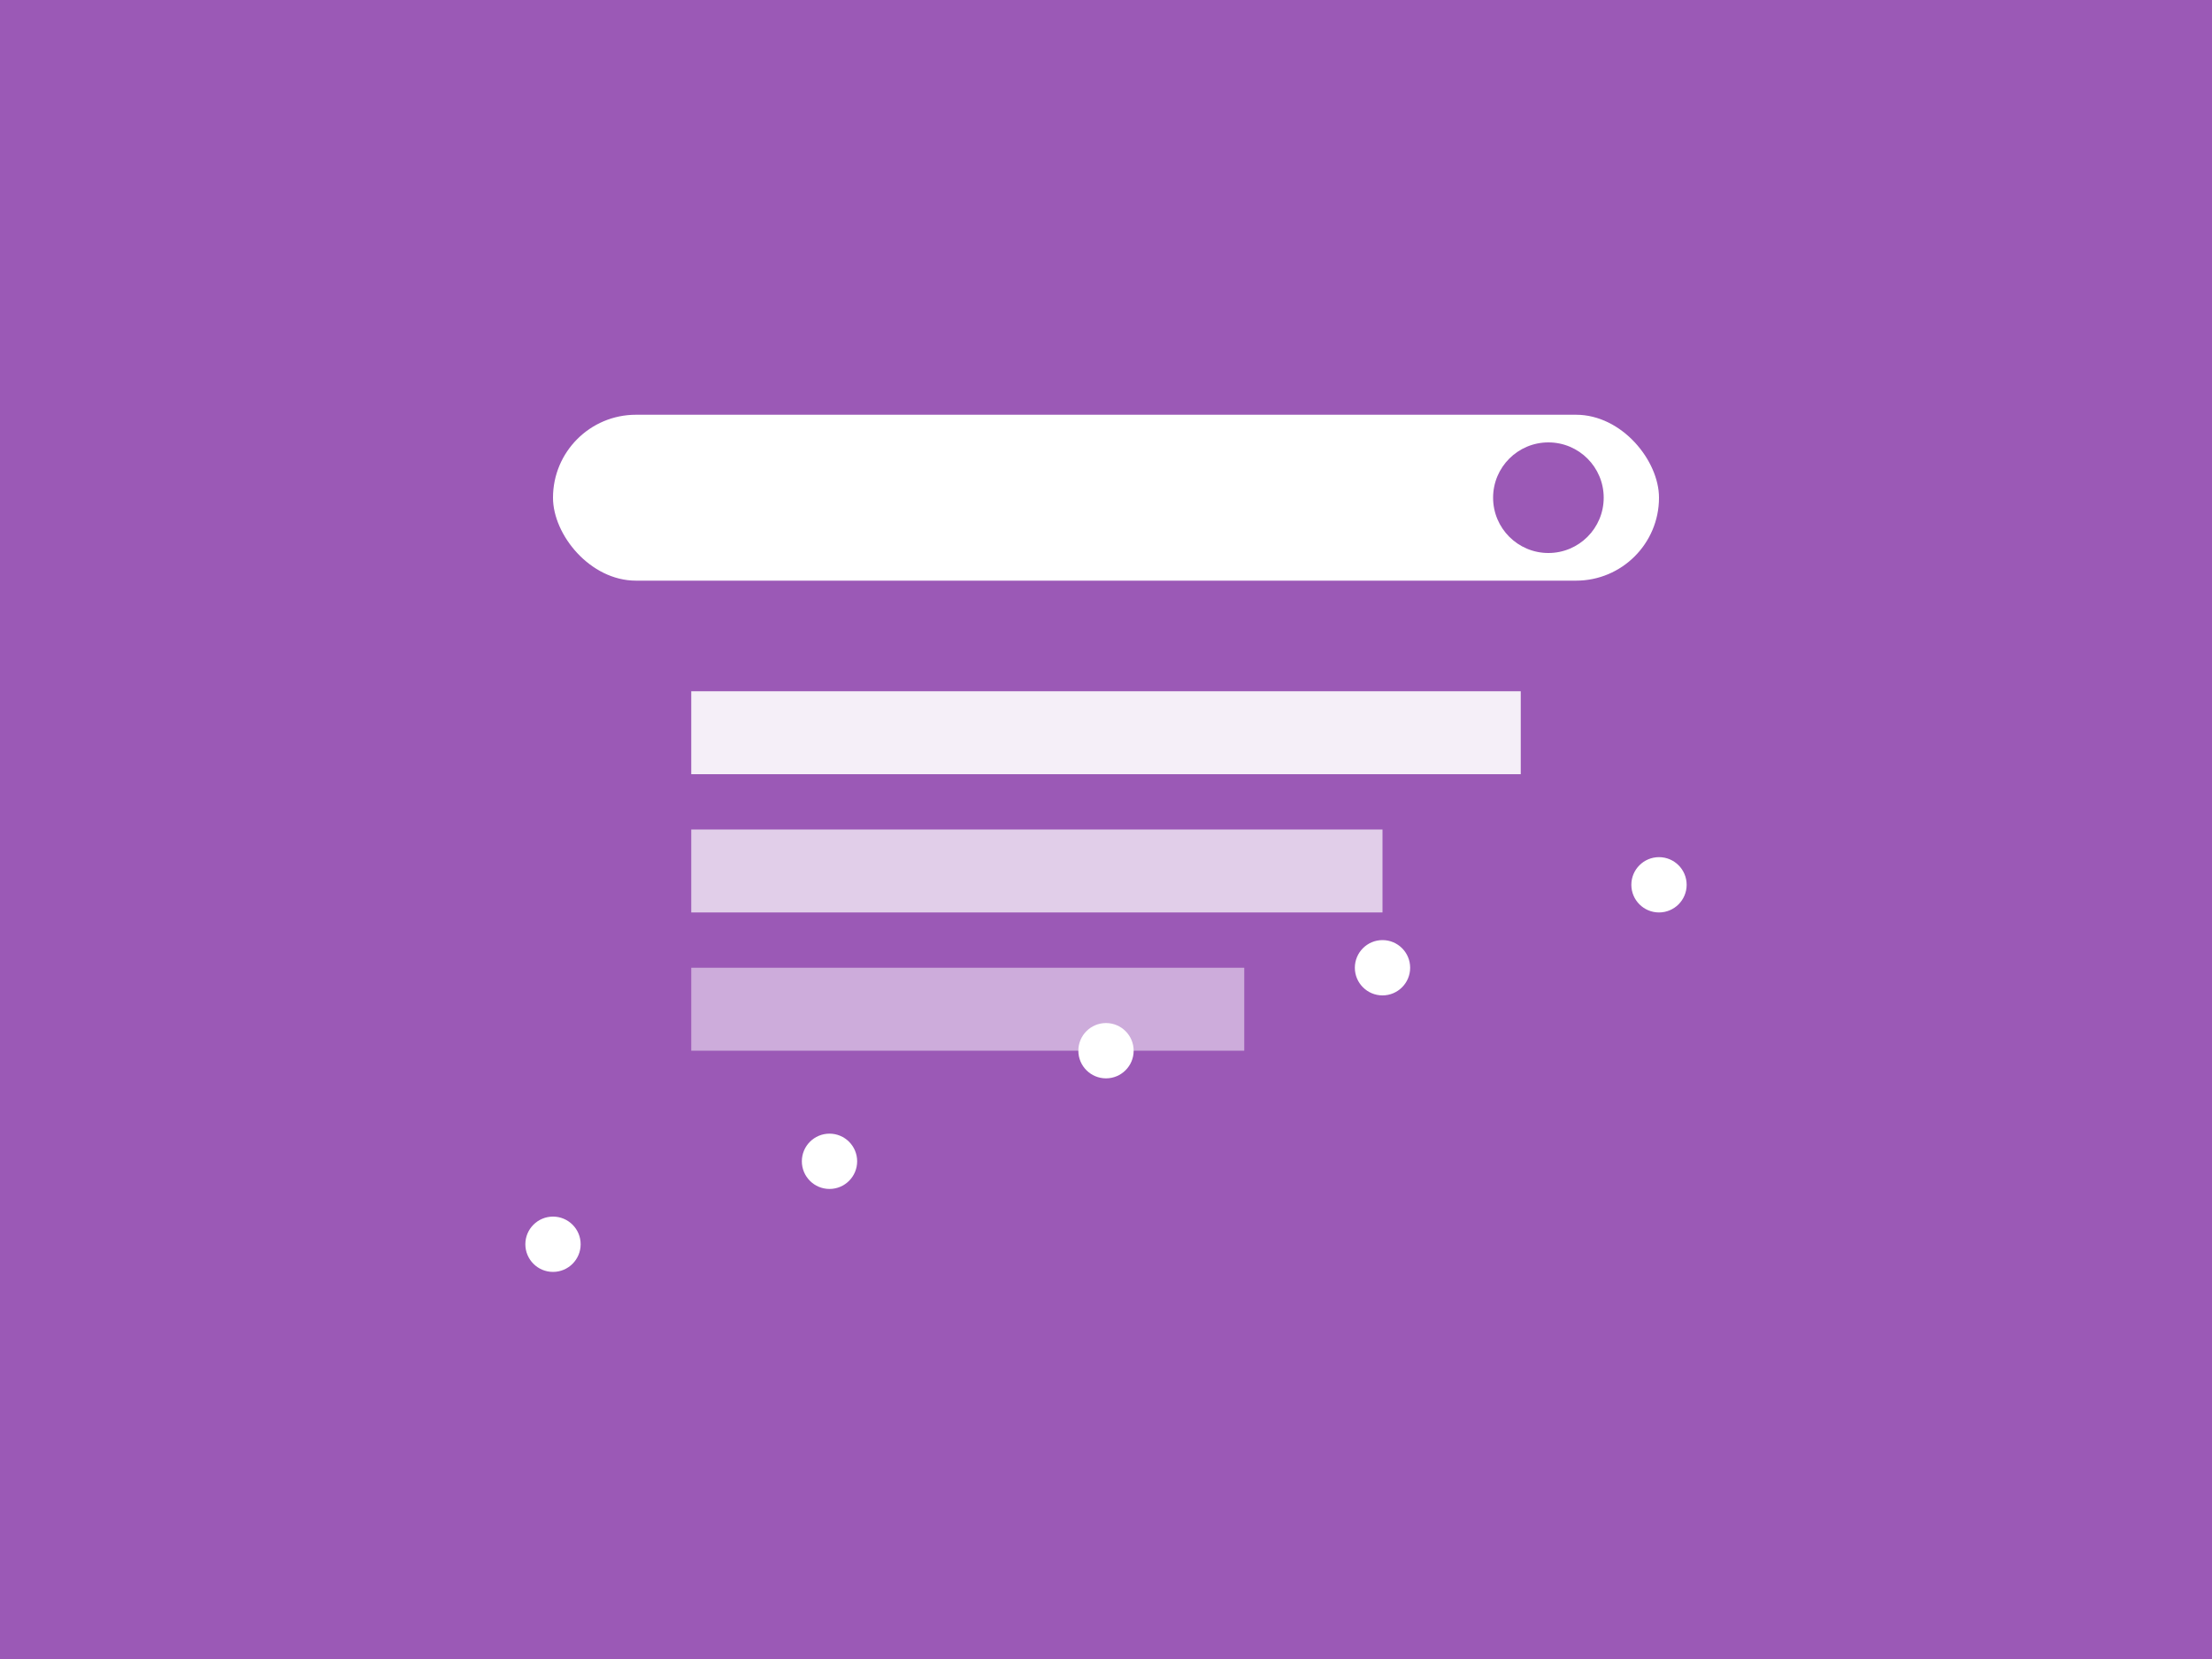 <svg xmlns="http://www.w3.org/2000/svg" viewBox="0 0 800 600">
  <rect width="800" height="600" fill="#9B59B6"/>
  
  <!-- Search Bar -->
  <rect x="200" y="150" width="400" height="60" rx="30" fill="white"/>
  <circle cx="560" cy="180" r="20" fill="#9B59B6">
    <animate attributeName="r" values="20;25;20" dur="2s" repeatCount="indefinite"/>
  </circle>
  
  <!-- Rankings -->
  <g transform="translate(250, 250)">
    <rect width="300" height="30" fill="white" opacity="0.9">
      <animate attributeName="width" values="300;320;300" dur="2s" repeatCount="indefinite"/>
    </rect>
    <rect y="50" width="250" height="30" fill="white" opacity="0.7">
      <animate attributeName="width" values="250;270;250" dur="2s" repeatCount="indefinite"/>
    </rect>
    <rect y="100" width="200" height="30" fill="white" opacity="0.5">
      <animate attributeName="width" values="200;220;200" dur="2s" repeatCount="indefinite"/>
    </rect>
  </g>
  
  <!-- Analytics Dots -->
  <circle cx="200" cy="450" r="10" fill="white">
    <animate attributeName="cy" values="450;440;450" dur="1s" repeatCount="indefinite"/>
  </circle>
  <circle cx="300" cy="420" r="10" fill="white">
    <animate attributeName="cy" values="420;410;420" dur="1.5s" repeatCount="indefinite"/>
  </circle>
  <circle cx="400" cy="380" r="10" fill="white">
    <animate attributeName="cy" values="380;370;380" dur="2s" repeatCount="indefinite"/>
  </circle>
  <circle cx="500" cy="350" r="10" fill="white">
    <animate attributeName="cy" values="350;340;350" dur="1.8s" repeatCount="indefinite"/>
  </circle>
  <circle cx="600" cy="320" r="10" fill="white">
    <animate attributeName="cy" values="320;310;320" dur="1.2s" repeatCount="indefinite"/>
  </circle>
</svg>